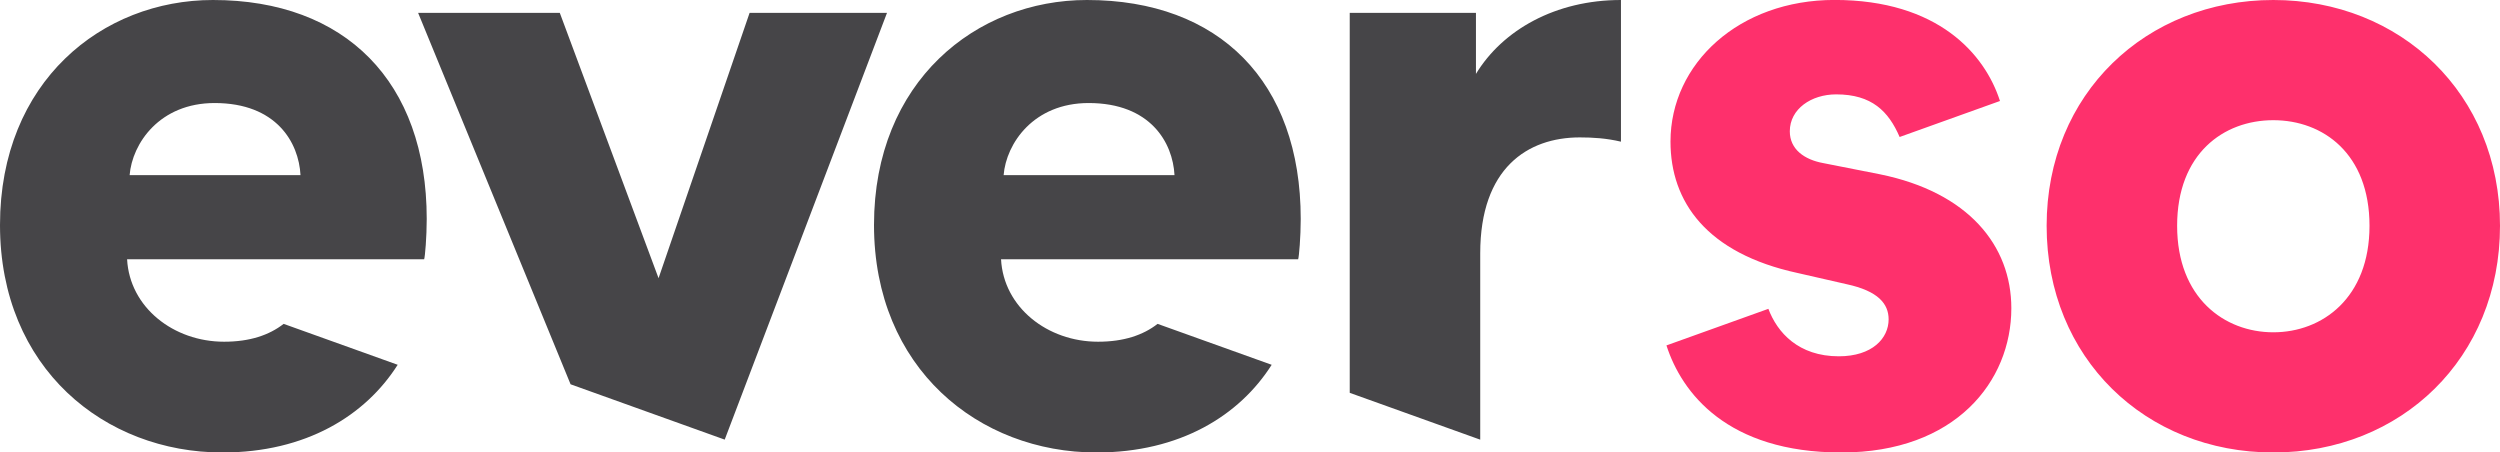 <?xml version="1.0" encoding="UTF-8"?><svg id="Layer_1" xmlns="http://www.w3.org/2000/svg" viewBox="0 0 427.03 77.29"><defs><style>.cls-1{fill:#464548;}.cls-2{fill:#fe306c;}</style></defs><path class="cls-1" d="m217.22,62.31c-5.51,8.68-15.67,14.98-29.94,14.98-20.09,0-37.99-14.37-37.99-38.87S166.74,0,185.66,0C208.25,0,222.18,13.93,222.18,37.4c0,3.08-.29,6.45-.44,6.89h-50.75c.44,8.21,7.92,14.08,16.57,14.08,4.37,0,7.7-1.12,10.17-3.05,2.18.78,17.92,6.43,19.48,6.99Zm-16.6-32.39c-.29-5.57-4.11-12.32-14.67-12.32-9.39,0-14.08,6.89-14.52,12.32h29.19ZM67.93,62.31c-5.51,8.68-15.67,14.98-29.94,14.98C17.89,77.29,0,62.92,0,38.43S17.45,0,36.37,0C58.96,0,72.89,13.93,72.89,37.4c0,3.08-.29,6.45-.44,6.89H21.71c.44,8.21,7.92,14.08,16.57,14.08,4.37,0,7.7-1.12,10.17-3.05,2.18.78,17.92,6.43,19.48,6.99Zm-16.6-32.39c-.29-5.57-4.11-12.32-14.67-12.32-9.39,0-14.08,6.89-14.52,12.32h29.19Zm72.45,45.17l-26.32-9.45L71.42,2.2h24.2l16.87,45.32,15.55-45.32h23.47l-27.72,72.89ZM252.1,12.64C256.66,5.12,265.7,0,276.88,0v24.2c-2.49-.59-4.83-.73-7.03-.73-8.95,0-17.01,5.28-17.01,19.8v31.83l-22.29-8V2.2h21.56v10.44Z"/><path class="cls-2" d="m427.03,38.57c0,22.59-16.87,38.72-38.72,38.72s-38.72-16.13-38.72-38.72S366.61,0,388.31,0s38.72,15.99,38.72,38.57Zm-22.29,0c0-12.32-7.92-18.04-16.43-18.04s-16.43,5.72-16.43,18.04,8.07,18.19,16.43,18.19,16.43-5.87,16.43-18.19Zm-102.68,14.18c1.52,4.05,5.14,8.11,12.03,8.11,5.72,0,8.51-3.08,8.51-6.31,0-2.64-1.76-4.84-7.19-6.01l-8.36-1.91c-15.55-3.37-21.71-12.17-21.71-22.44,0-13.35,11.73-24.2,28.01-24.2,17.69,0,25.7,9.26,28.27,17.26-2.01.73-15.41,5.53-17.14,6.15-1.9-4.4-4.76-7.28-10.84-7.28-4.25,0-7.92,2.49-7.92,6.31,0,3.08,2.49,4.84,5.72,5.43l9.68,1.91c15.11,3.08,22.44,12.17,22.44,22.88,0,12.47-9.53,24.64-29.04,24.64s-27.27-10.21-29.87-18.29c3.01-1.08,12.69-4.55,17.41-6.25Z"/></svg>
